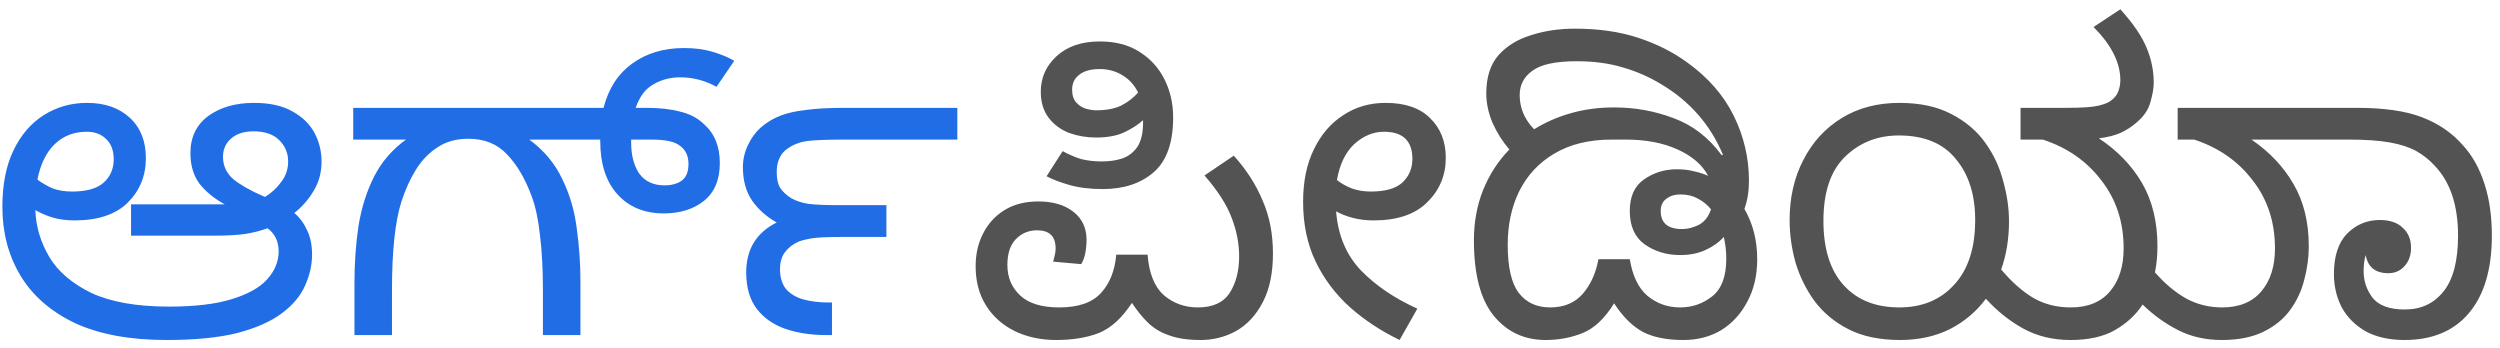 <svg width="194" height="27" viewBox="0 0 194 27" fill="none" xmlns="http://www.w3.org/2000/svg">
<path d="M12.92 26.384C10.083 26.384 7.715 25.947 5.816 25.072C3.939 24.176 2.531 22.949 1.592 21.392C0.653 19.835 0.184 18.053 0.184 16.048C0.184 14.32 0.472 12.859 1.048 11.664C1.624 10.469 2.403 9.563 3.384 8.944C4.387 8.304 5.507 7.984 6.744 7.984C8.131 7.984 9.24 8.368 10.072 9.136C10.904 9.904 11.32 10.949 11.32 12.272C11.32 13.637 10.851 14.789 9.912 15.728C8.973 16.645 7.597 17.104 5.784 17.104C5.165 17.104 4.6 17.029 4.088 16.88C3.597 16.731 3.149 16.539 2.744 16.304C2.787 17.584 3.149 18.8 3.832 19.952C4.515 21.083 5.603 22.011 7.096 22.736C8.611 23.44 10.616 23.792 13.112 23.792C15.117 23.792 16.739 23.6 17.976 23.216C19.235 22.832 20.152 22.32 20.728 21.68C21.325 21.019 21.624 20.293 21.624 19.504C21.624 18.736 21.336 18.139 20.76 17.712C20.248 17.904 19.661 18.053 19 18.16C18.339 18.245 17.549 18.288 16.632 18.288H10.168V15.856H17.432C16.621 15.408 15.971 14.875 15.48 14.256C15.011 13.616 14.776 12.827 14.776 11.888C14.776 10.651 15.235 9.691 16.152 9.008C17.091 8.325 18.275 7.984 19.704 7.984C20.941 7.984 21.944 8.208 22.712 8.656C23.48 9.083 24.045 9.637 24.408 10.32C24.771 11.003 24.952 11.739 24.952 12.528C24.952 13.381 24.749 14.139 24.344 14.8C23.96 15.461 23.459 16.037 22.84 16.528C23.267 16.891 23.597 17.339 23.832 17.872C24.088 18.405 24.216 19.024 24.216 19.728C24.216 20.56 24.035 21.371 23.672 22.16C23.331 22.949 22.733 23.664 21.88 24.304C21.027 24.944 19.875 25.456 18.424 25.84C16.973 26.203 15.139 26.384 12.92 26.384ZM20.408 15.216C20.451 15.237 20.504 15.259 20.568 15.28C21.059 14.981 21.475 14.597 21.816 14.128C22.179 13.659 22.36 13.125 22.36 12.528C22.36 11.888 22.136 11.344 21.688 10.896C21.24 10.427 20.568 10.192 19.672 10.192C18.925 10.192 18.339 10.384 17.912 10.768C17.507 11.131 17.304 11.6 17.304 12.176C17.304 12.859 17.571 13.435 18.104 13.904C18.659 14.352 19.427 14.789 20.408 15.216ZM6.744 10.224C5.741 10.224 4.909 10.544 4.248 11.184C3.587 11.824 3.139 12.741 2.904 13.936C3.245 14.192 3.629 14.416 4.056 14.608C4.504 14.779 5.016 14.864 5.592 14.864C6.723 14.864 7.544 14.629 8.056 14.16C8.568 13.691 8.824 13.093 8.824 12.368C8.824 11.685 8.632 11.163 8.248 10.8C7.864 10.416 7.363 10.224 6.744 10.224ZM41.874 8.368V10.832H41.074C42.226 11.685 43.08 12.709 43.634 13.904C44.21 15.077 44.584 16.347 44.754 17.712C44.946 19.077 45.042 20.453 45.042 21.84V26H42.13V22.48C42.13 20.901 42.056 19.504 41.906 18.288C41.778 17.072 41.565 16.059 41.266 15.248C40.754 13.861 40.114 12.773 39.346 11.984C38.6 11.173 37.597 10.768 36.338 10.768C35.4 10.768 34.6 10.992 33.938 11.44C33.277 11.867 32.722 12.443 32.274 13.168C31.826 13.893 31.453 14.715 31.154 15.632C30.664 17.168 30.418 19.451 30.418 22.48V26H27.506V21.936C27.506 20.379 27.613 18.896 27.826 17.488C28.061 16.08 28.466 14.811 29.042 13.68C29.618 12.549 30.44 11.6 31.506 10.832H27.41V8.368H41.874ZM51.506 16.56C50.013 16.56 48.818 16.069 47.922 15.088C47.026 14.107 46.578 12.72 46.578 10.928V10.832H41.362V8.368H46.834C47.218 6.875 47.954 5.733 49.042 4.944C50.152 4.133 51.496 3.728 53.074 3.728C53.906 3.728 54.642 3.824 55.282 4.016C55.944 4.208 56.509 4.443 56.978 4.72L55.602 6.736C54.706 6.245 53.768 6 52.786 6C52.018 6 51.325 6.181 50.706 6.544C50.088 6.885 49.629 7.493 49.33 8.368H50.162C51.165 8.368 52.029 8.464 52.754 8.656C53.501 8.827 54.12 9.147 54.61 9.616C55.442 10.341 55.858 11.355 55.858 12.656C55.858 13.957 55.442 14.939 54.61 15.6C53.8 16.24 52.765 16.56 51.506 16.56ZM48.978 11.056C48.978 12.059 49.192 12.869 49.618 13.488C50.066 14.085 50.717 14.384 51.57 14.384C52.104 14.384 52.541 14.267 52.882 14.032C53.245 13.776 53.426 13.339 53.426 12.72C53.426 12.144 53.234 11.696 52.85 11.376C52.594 11.163 52.296 11.024 51.954 10.96C51.613 10.875 51.133 10.832 50.514 10.832H48.978V11.056ZM74.289 10.832H65.553C64.294 10.832 63.366 10.864 62.769 10.928C62.172 10.992 61.649 11.173 61.201 11.472C60.582 11.856 60.273 12.485 60.273 13.36C60.273 13.893 60.369 14.309 60.561 14.608C60.774 14.907 61.052 15.163 61.393 15.376C61.756 15.589 62.214 15.739 62.769 15.824C63.324 15.888 64.102 15.92 65.105 15.92H68.785V18.384H65.713C64.924 18.384 64.294 18.395 63.825 18.416C63.377 18.437 63.014 18.48 62.737 18.544C62.481 18.587 62.236 18.651 62.001 18.736C61.553 18.928 61.19 19.205 60.913 19.568C60.657 19.909 60.529 20.347 60.529 20.88C60.529 21.563 60.7 22.096 61.041 22.48C61.382 22.843 61.83 23.099 62.385 23.248C62.961 23.397 63.58 23.472 64.241 23.472H64.561V26H64.081C62.929 26 61.884 25.84 60.945 25.52C60.028 25.2 59.292 24.688 58.737 23.984C58.182 23.259 57.905 22.309 57.905 21.136C57.905 19.344 58.694 18.053 60.273 17.264C59.505 16.837 58.876 16.283 58.385 15.6C57.894 14.896 57.649 14.021 57.649 12.976C57.649 12.379 57.777 11.813 58.033 11.28C58.289 10.725 58.62 10.267 59.025 9.904C59.494 9.499 60.006 9.189 60.561 8.976C61.116 8.763 61.788 8.613 62.577 8.528C63.366 8.421 64.337 8.368 65.489 8.368H74.289V10.832Z" fill="#216DE6"/>
<path d="M85.565 14.672C84.584 14.672 83.72 14.565 82.973 14.352C82.248 14.139 81.661 13.915 81.213 13.68L82.461 11.728C82.931 11.984 83.4 12.187 83.869 12.336C84.36 12.464 84.904 12.528 85.501 12.528C86.077 12.528 86.6 12.453 87.069 12.304C87.56 12.133 87.955 11.835 88.253 11.408C88.552 10.96 88.701 10.331 88.701 9.52V9.328C88.296 9.691 87.795 10.011 87.197 10.288C86.621 10.544 85.907 10.672 85.053 10.672C84.328 10.672 83.635 10.555 82.973 10.32C82.312 10.064 81.779 9.669 81.373 9.136C80.968 8.603 80.765 7.931 80.765 7.12C80.765 6.032 81.171 5.115 81.981 4.368C82.813 3.6 83.933 3.216 85.341 3.216C86.557 3.216 87.581 3.483 88.413 4.016C89.267 4.549 89.917 5.264 90.365 6.16C90.813 7.056 91.037 8.037 91.037 9.104C91.037 11.067 90.536 12.485 89.533 13.36C88.531 14.235 87.208 14.672 85.565 14.672ZM83.197 6.96C83.197 7.387 83.304 7.717 83.517 7.952C83.731 8.187 83.976 8.347 84.253 8.432C84.552 8.517 84.819 8.56 85.053 8.56C85.821 8.56 86.461 8.443 86.973 8.208C87.485 7.952 87.933 7.611 88.317 7.184C88.04 6.608 87.635 6.16 87.101 5.84C86.589 5.52 86.003 5.36 85.341 5.36C84.637 5.36 84.104 5.509 83.741 5.808C83.379 6.085 83.197 6.469 83.197 6.96ZM81.949 26.384C80.755 26.384 79.677 26.149 78.717 25.68C77.779 25.211 77.043 24.549 76.509 23.696C75.976 22.843 75.709 21.829 75.709 20.656C75.709 19.717 75.901 18.875 76.285 18.128C76.669 17.36 77.224 16.752 77.949 16.304C78.675 15.856 79.549 15.632 80.573 15.632C81.704 15.632 82.611 15.899 83.293 16.432C83.976 16.965 84.317 17.691 84.317 18.608C84.317 18.949 84.285 19.291 84.221 19.632C84.157 19.973 84.051 20.261 83.901 20.496L81.725 20.304C81.768 20.133 81.811 19.963 81.853 19.792C81.896 19.6 81.917 19.429 81.917 19.28C81.917 18.341 81.437 17.872 80.477 17.872C79.816 17.872 79.261 18.107 78.813 18.576C78.387 19.024 78.173 19.685 78.173 20.56C78.173 21.52 78.504 22.309 79.165 22.928C79.827 23.547 80.84 23.856 82.205 23.856C83.677 23.856 84.755 23.483 85.437 22.736C86.12 21.989 86.515 20.997 86.621 19.76H89.053C89.16 21.189 89.576 22.235 90.301 22.896C91.048 23.536 91.933 23.856 92.957 23.856C94.109 23.856 94.931 23.483 95.421 22.736C95.912 21.968 96.157 21.019 96.157 19.888C96.157 18.907 95.965 17.915 95.581 16.912C95.197 15.888 94.493 14.789 93.469 13.616L95.741 12.08C96.723 13.168 97.469 14.331 97.981 15.568C98.515 16.784 98.781 18.149 98.781 19.664C98.781 21.2 98.515 22.469 97.981 23.472C97.469 24.453 96.787 25.189 95.933 25.68C95.08 26.149 94.163 26.384 93.181 26.384C92.2 26.384 91.389 26.267 90.749 26.032C90.109 25.819 89.565 25.499 89.117 25.072C88.669 24.645 88.243 24.123 87.837 23.504C87.069 24.677 86.216 25.456 85.277 25.84C84.339 26.203 83.229 26.384 81.949 26.384ZM112.193 12.24C112.193 13.605 111.713 14.757 110.753 15.696C109.814 16.635 108.427 17.104 106.593 17.104C106.017 17.104 105.483 17.04 104.993 16.912C104.502 16.784 104.065 16.613 103.681 16.4C103.83 18.277 104.481 19.813 105.633 21.008C106.785 22.181 108.235 23.163 109.985 23.952L108.609 26.384C107.158 25.68 105.867 24.827 104.737 23.824C103.606 22.8 102.721 21.616 102.081 20.272C101.441 18.928 101.121 17.392 101.121 15.664C101.121 14.085 101.398 12.731 101.953 11.6C102.507 10.448 103.265 9.563 104.225 8.944C105.185 8.304 106.283 7.984 107.521 7.984C109.035 7.984 110.187 8.379 110.977 9.168C111.787 9.957 112.193 10.981 112.193 12.24ZM107.393 10.224C106.561 10.224 105.793 10.544 105.089 11.184C104.406 11.824 103.958 12.752 103.745 13.968C104.065 14.224 104.438 14.437 104.865 14.608C105.313 14.779 105.814 14.864 106.369 14.864C107.499 14.864 108.321 14.629 108.833 14.16C109.345 13.669 109.601 13.061 109.601 12.336C109.601 10.928 108.865 10.224 107.393 10.224ZM119.943 26.384C118.279 26.384 116.935 25.755 115.911 24.496C114.887 23.237 114.375 21.285 114.375 18.64C114.375 17.253 114.61 15.963 115.079 14.768C115.57 13.552 116.253 12.496 117.127 11.6C116.594 10.981 116.157 10.288 115.815 9.52C115.495 8.752 115.335 7.995 115.335 7.248C115.335 6.011 115.645 5.029 116.263 4.304C116.903 3.579 117.746 3.056 118.791 2.736C119.837 2.395 120.978 2.224 122.215 2.224C124.05 2.224 125.682 2.459 127.111 2.928C128.541 3.397 129.799 4.027 130.887 4.816C132.53 5.989 133.746 7.376 134.535 8.976C135.325 10.576 135.719 12.261 135.719 14.032C135.719 14.843 135.602 15.568 135.367 16.208C136.029 17.36 136.359 18.661 136.359 20.112C136.359 21.371 136.103 22.469 135.591 23.408C135.101 24.347 134.429 25.083 133.575 25.616C132.722 26.128 131.741 26.384 130.631 26.384C129.33 26.384 128.274 26.171 127.463 25.744C126.653 25.296 125.917 24.56 125.255 23.536C124.53 24.709 123.719 25.477 122.823 25.84C121.927 26.203 120.967 26.384 119.943 26.384ZM125.255 8.336C126.877 8.336 128.413 8.613 129.863 9.168C131.335 9.701 132.583 10.661 133.607 12.048L133.703 12.016C132.722 9.669 131.111 7.835 128.871 6.512C127.954 5.957 126.973 5.531 125.927 5.232C124.882 4.912 123.687 4.752 122.343 4.752C120.722 4.752 119.581 4.997 118.919 5.488C118.258 5.957 117.927 6.587 117.927 7.376C117.927 8.379 118.301 9.264 119.047 10.032C119.901 9.499 120.85 9.083 121.895 8.784C122.941 8.485 124.061 8.336 125.255 8.336ZM120.295 23.856C121.362 23.856 122.205 23.504 122.823 22.8C123.442 22.075 123.847 21.179 124.039 20.112H126.471C126.685 21.413 127.143 22.363 127.847 22.96C128.573 23.557 129.415 23.856 130.375 23.856C131.314 23.856 132.146 23.568 132.871 22.992C133.597 22.416 133.959 21.445 133.959 20.08C133.959 19.504 133.895 18.939 133.767 18.384C133.383 18.811 132.903 19.152 132.327 19.408C131.773 19.664 131.122 19.792 130.375 19.792C129.33 19.792 128.413 19.515 127.623 18.96C126.855 18.405 126.471 17.541 126.471 16.368C126.471 15.259 126.834 14.448 127.559 13.936C128.306 13.403 129.159 13.136 130.119 13.136C130.631 13.136 131.079 13.189 131.463 13.296C131.869 13.381 132.231 13.499 132.551 13.648C132.103 12.795 131.314 12.112 130.183 11.6C129.053 11.088 127.719 10.832 126.183 10.832H125.063C123.314 10.832 121.831 11.195 120.615 11.92C119.421 12.624 118.514 13.595 117.895 14.832C117.298 16.048 116.999 17.435 116.999 18.992C116.999 20.741 117.287 21.989 117.863 22.736C118.439 23.483 119.25 23.856 120.295 23.856ZM128.871 16.368C128.871 17.307 129.426 17.776 130.535 17.776C130.941 17.776 131.367 17.669 131.815 17.456C132.263 17.221 132.583 16.816 132.775 16.24C132.498 15.899 132.157 15.621 131.751 15.408C131.367 15.195 130.919 15.088 130.407 15.088C129.959 15.088 129.586 15.205 129.287 15.44C129.01 15.653 128.871 15.963 128.871 16.368ZM147.45 26.384C145.871 26.384 144.538 26.107 143.45 25.552C142.362 24.997 141.476 24.261 140.794 23.344C140.132 22.427 139.642 21.424 139.322 20.336C139.023 19.248 138.874 18.16 138.874 17.072C138.874 15.344 139.226 13.797 139.93 12.432C140.634 11.045 141.626 9.957 142.906 9.168C144.186 8.379 145.679 7.984 147.386 7.984C148.986 7.984 150.33 8.272 151.418 8.848C152.506 9.403 153.38 10.139 154.042 11.056C154.703 11.973 155.172 12.976 155.45 14.064C155.748 15.131 155.898 16.165 155.898 17.168C155.898 18.533 155.695 19.781 155.29 20.912C156.1 21.872 156.932 22.608 157.786 23.12C158.639 23.611 159.61 23.856 160.698 23.856C162.02 23.856 163.034 23.44 163.738 22.608C164.442 21.776 164.794 20.667 164.794 19.28C164.794 17.232 164.218 15.472 163.066 14C161.935 12.507 160.42 11.451 158.522 10.832H156.794V8.368H160.378C161.53 8.368 162.34 8.315 162.81 8.208C163.279 8.101 163.62 7.963 163.834 7.792C164.111 7.579 164.292 7.344 164.378 7.088C164.484 6.811 164.538 6.523 164.538 6.224C164.538 4.859 163.844 3.483 162.458 2.096L164.538 0.72C165.54 1.829 166.223 2.832 166.586 3.728C166.948 4.603 167.13 5.499 167.13 6.416C167.13 6.821 167.044 7.323 166.874 7.92C166.724 8.496 166.372 9.019 165.818 9.488C165.434 9.829 165.007 10.107 164.538 10.32C164.09 10.512 163.535 10.651 162.874 10.736C164.324 11.696 165.444 12.859 166.234 14.224C167.023 15.589 167.418 17.221 167.418 19.12C167.418 19.824 167.354 20.496 167.226 21.136C167.994 22.011 168.794 22.683 169.626 23.152C170.479 23.621 171.418 23.856 172.442 23.856C173.764 23.856 174.778 23.44 175.482 22.608C176.186 21.776 176.538 20.667 176.538 19.28C176.538 17.232 175.962 15.472 174.81 14C173.679 12.507 172.164 11.451 170.266 10.832H168.986V8.368H175.578V10.832H174.714C176.122 11.792 177.21 12.944 177.978 14.288C178.767 15.632 179.162 17.243 179.162 19.12C179.162 19.973 179.044 20.837 178.81 21.712C178.596 22.565 178.234 23.344 177.722 24.048C177.21 24.752 176.516 25.317 175.642 25.744C174.767 26.171 173.69 26.384 172.41 26.384C171.151 26.384 170.02 26.128 169.018 25.616C168.015 25.104 167.098 24.443 166.266 23.632C165.754 24.421 165.039 25.083 164.122 25.616C163.226 26.128 162.074 26.384 160.666 26.384C159.3 26.384 158.074 26.085 156.986 25.488C155.919 24.891 154.959 24.123 154.106 23.184C153.359 24.187 152.42 24.976 151.29 25.552C150.159 26.107 148.879 26.384 147.45 26.384ZM147.386 23.856C149.156 23.856 150.575 23.269 151.642 22.096C152.73 20.923 153.274 19.248 153.274 17.072C153.274 15.109 152.772 13.531 151.77 12.336C150.788 11.12 149.316 10.512 147.354 10.512C145.69 10.512 144.292 11.067 143.162 12.176C142.052 13.264 141.498 14.917 141.498 17.136C141.498 19.312 142.02 20.976 143.066 22.128C144.111 23.28 145.551 23.856 147.386 23.856ZM193.368 18.288C193.368 20.869 192.781 22.864 191.608 24.272C190.434 25.68 188.76 26.384 186.584 26.384C185.41 26.384 184.408 26.16 183.576 25.712C182.765 25.243 182.146 24.624 181.72 23.856C181.314 23.067 181.112 22.203 181.112 21.264C181.112 19.877 181.453 18.832 182.136 18.128C182.84 17.424 183.682 17.072 184.664 17.072C185.453 17.072 186.05 17.275 186.456 17.68C186.882 18.064 187.096 18.576 187.096 19.216C187.096 19.813 186.925 20.293 186.584 20.656C186.264 21.019 185.848 21.2 185.336 21.2C184.333 21.2 183.746 20.731 183.576 19.792C183.469 20.155 183.416 20.571 183.416 21.04C183.416 21.808 183.65 22.501 184.12 23.12C184.61 23.717 185.442 24.016 186.616 24.016C187.874 24.016 188.877 23.547 189.624 22.608C190.37 21.669 190.744 20.229 190.744 18.288C190.744 15.941 190.146 14.139 188.952 12.88C188.525 12.411 188.045 12.027 187.512 11.728C186.978 11.429 186.296 11.205 185.464 11.056C184.632 10.907 183.565 10.832 182.264 10.832H174.456V8.368H182.872C185.005 8.368 186.701 8.613 187.96 9.104C189.24 9.595 190.296 10.32 191.128 11.28C191.853 12.069 192.408 13.061 192.792 14.256C193.176 15.429 193.368 16.773 193.368 18.288Z" fill="#535353"/>
</svg>
